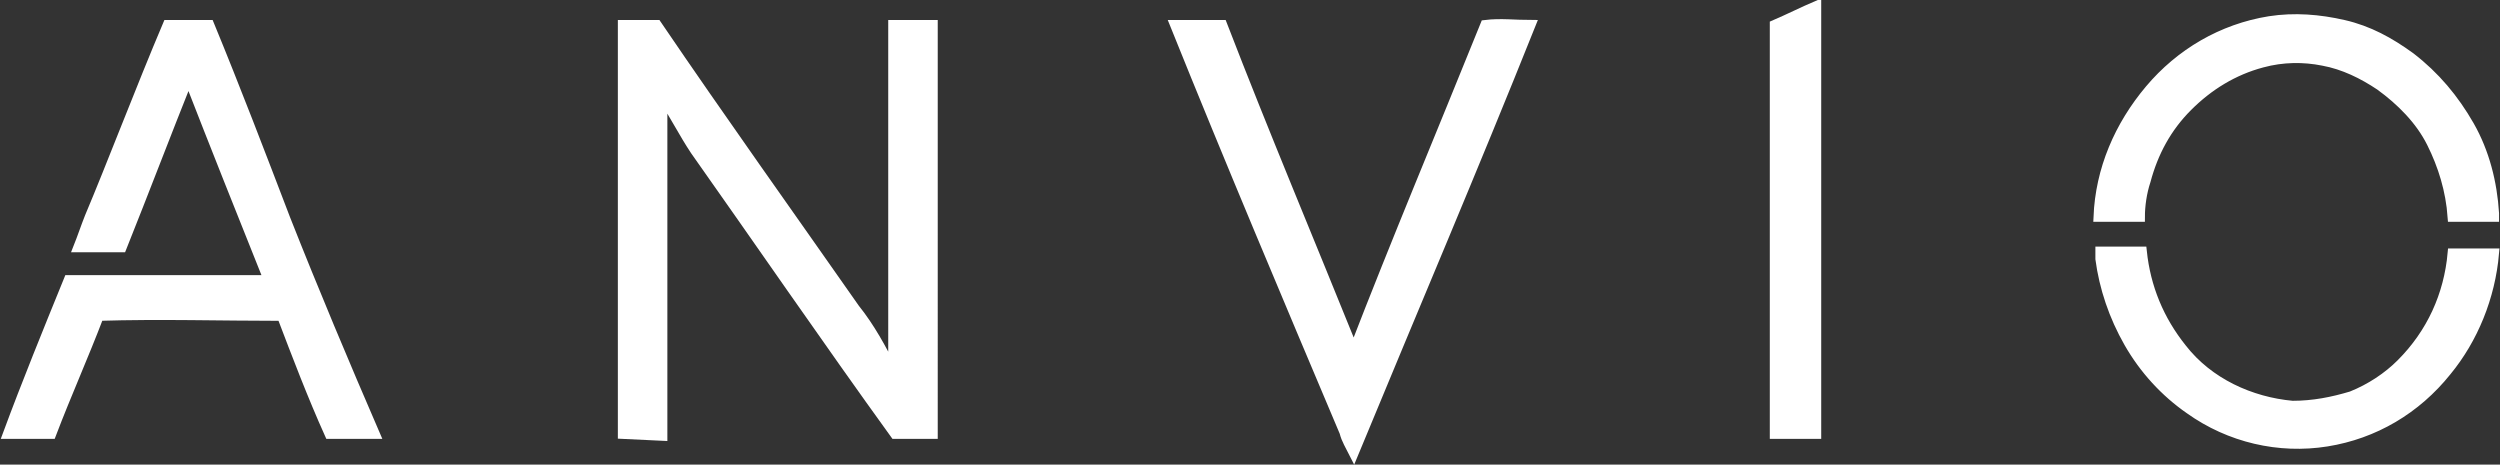 <svg version="1.1" id="Слой_1" xmlns="http://www.w3.org/2000/svg" xmlns:xlink="http://www.w3.org/1999/xlink" x="0px" y="0px"
	 width="131.3px" height="24.4px" viewBox="0 0 131.3 24.4" enable-background="new 0 0 131.3 24.4" xml:space="preserve">
<rect x="0" y="0" width="131.3" height="24.4" fill="#333333" stroke="none"/>
<path fill-rule="evenodd" clip-rule="evenodd" fill="#FFFFFF" stroke="#FFFFFF" stroke-width="0.5" stroke-miterlimit="10" d="
	M112.5,13.2c0.2,1.9,0.9,3.6,2.1,5.1c0.7,0.9,1.6,1.6,2.6,2.1c1,0.5,2.1,0.8,3.2,0.9c1.1,0,2.1-0.2,3.1-0.5c1-0.4,1.9-1,2.6-1.7
	c1.6-1.6,2.5-3.6,2.7-5.8h2.2c-0.2,2.3-1.1,4.5-2.5,6.2c-1.6,2-3.8,3.3-6.3,3.7c-2.5,0.4-5.1-0.2-7.2-1.7c-1.3-0.9-2.4-2.1-3.2-3.5
	c-0.8-1.4-1.3-2.9-1.5-4.4c0-0.1,0-0.3,0-0.4L112.5,13.2z"/>
<path fill-rule="evenodd" clip-rule="evenodd" fill="#FFFFFF" stroke="#FFFFFF" stroke-width="0.5" stroke-miterlimit="10" d="
	M118.8,3.3c-1.5,0.4-2.8,1.2-3.9,2.3c-1.1,1.1-1.8,2.4-2.2,3.9c-0.2,0.6-0.3,1.3-0.3,1.9h-2.2c0.1-2.5,1.1-4.8,2.7-6.7
	c1.6-1.9,3.8-3.2,6.3-3.6c1.3-0.2,2.6-0.1,3.9,0.2c1.3,0.3,2.4,0.9,3.5,1.7c1.3,1,2.3,2.2,3.1,3.6c0.8,1.4,1.2,3,1.3,4.6
	c0,0.1,0,0.2,0,0.2h-2.2c-0.1-1.4-0.5-2.7-1.1-3.9c-0.6-1.2-1.6-2.2-2.7-3c-0.9-0.6-1.9-1.1-3-1.3C121,3,119.9,3,118.8,3.3
	L118.8,3.3z"/>
<path fill-rule="evenodd" clip-rule="evenodd" fill="#FFFFFF" stroke="#FFFFFF" stroke-width="0.5" stroke-miterlimit="10" d="
	M61.7,1.3c0.8,0,1.6,0,2.5,0c2.2,5.7,4.6,11.4,6.9,17.1c2.2-5.7,4.6-11.4,6.9-17.1c0.8-0.1,1.6,0,2.4,0c-3,7.5-6.2,15-9.3,22.5
	c-0.2-0.4-0.4-0.7-0.5-1.1C67.6,15.6,64.6,8.5,61.7,1.3z"/>
<path fill-rule="evenodd" clip-rule="evenodd" fill="#FFFFFF" stroke="#FFFFFF" stroke-width="0.5" stroke-miterlimit="10" d="
	M93.2,1.3c0.7-0.3,1.5-0.7,2.2-1c0,7.5,0,15,0,22.5c-0.7,0-1.4,0-2.2,0V1.3z"/>
<path fill-rule="evenodd" clip-rule="evenodd" fill="#FFFFFF" stroke="#FFFFFF" stroke-width="0.5" stroke-miterlimit="10" d="
	M15,11.5C13.7,8.1,12.4,4.7,11,1.3c-0.7,0-1.5,0-2.2,0c-1.4,3.3-3,7.5-4.1,10.1c-0.2,0.5-0.4,1.1-0.6,1.6h2.3c1.2-3,2.3-5.9,3.5-8.9
	c1.4,3.6,2.8,7.1,4.2,10.6c-3.5,0-7,0-10.5,0c-1.1,2.7-2.2,5.4-3.2,8.1h2.3c0.8-2.1,1.7-4.1,2.5-6.2c3.2-0.1,6.4,0,9.6,0
	c0.8,2.1,1.6,4.2,2.5,6.2h2.4C18.1,19.1,16.5,15.3,15,11.5z"/>
<path fill-rule="evenodd" clip-rule="evenodd" fill="#FFFFFF" stroke="#FFFFFF" stroke-width="0.5" stroke-miterlimit="10" d="
	M34.8,22.9c0-5.9,0-11.9,0-17.8C35.4,6,35.9,7,36.5,7.9c2.9,4.1,7.1,10.2,10.5,14.9h2V1.3h-2.1v18.2c-0.6-1.2-1.2-2.3-2-3.3
	c-3.5-5-7-9.9-10.4-14.9c-0.6,0-1.2,0-1.8,0c0,7.2,0,14.4,0,21.5L34.8,22.9z"/>
</svg>
